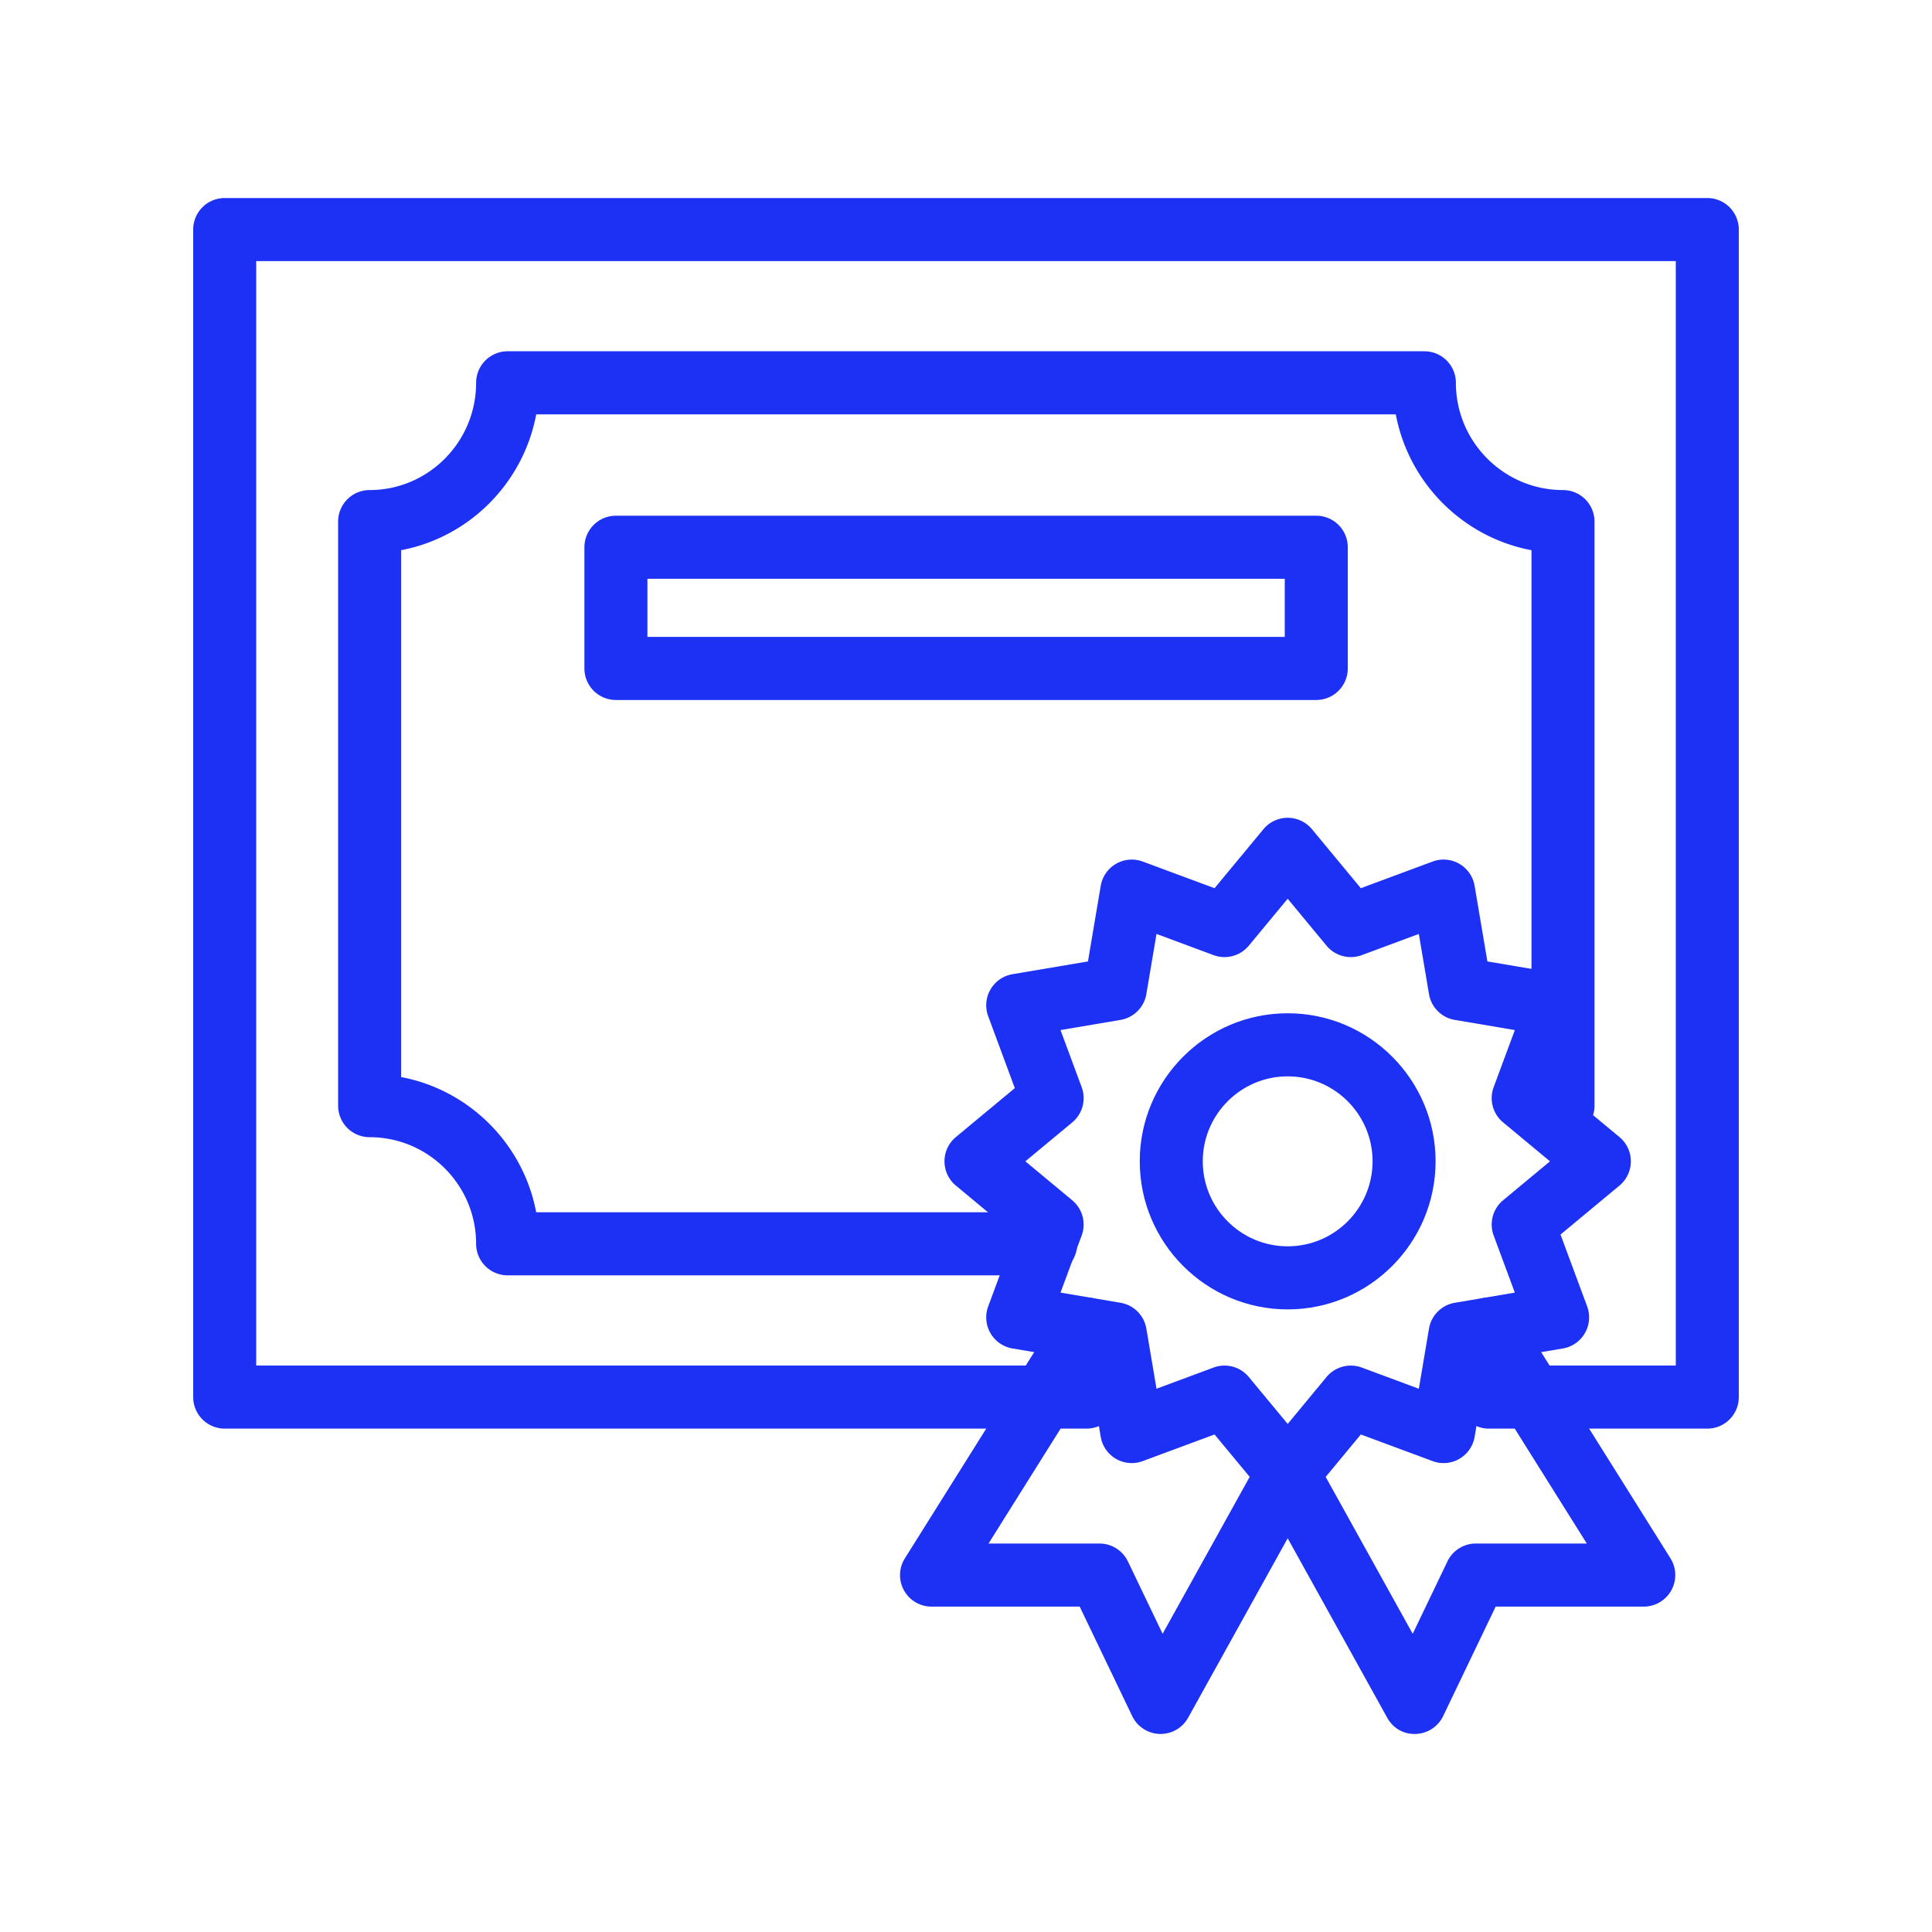 <?xml version="1.0" encoding="UTF-8"?>
<svg data-bbox="20 20.5 159.999 159" viewBox="0 0 200 200" height="200" width="200" xmlns="http://www.w3.org/2000/svg" data-type="color">
    <g>
        <path d="M133.3 155.784c-.97 0-1.89-.434-2.51-1.18l-5.061-6.109-7.434 2.758a3.243 3.243 0 0 1-2.766-.233 3.27 3.27 0 0 1-1.583-2.283l-1.322-7.824-7.813-1.32a3.254 3.254 0 0 1-2.28-1.588 3.264 3.264 0 0 1-.234-2.767l2.756-7.438-6.102-5.069a3.26 3.26 0 0 1-1.178-2.512c0-.972.433-1.894 1.18-2.512l6.101-5.066-2.756-7.438a3.263 3.263 0 0 1 .234-2.767 3.258 3.258 0 0 1 2.28-1.588l7.813-1.32 1.322-7.824a3.27 3.27 0 0 1 1.583-2.283 3.265 3.265 0 0 1 2.766-.233l7.434 2.758 5.061-6.109a3.265 3.265 0 0 1 2.51-1.18c.971 0 1.892.434 2.511 1.18l5.059 6.109 7.432-2.758a3.253 3.253 0 0 1 2.766.233 3.27 3.27 0 0 1 1.583 2.283l1.322 7.824 7.812 1.32a3.254 3.254 0 0 1 2.28 1.588c.486.842.572 1.856.234 2.767l-2.757 7.438 6.101 5.066a3.263 3.263 0 0 1 .002 5.024l-6.102 5.069 2.757 7.438a3.263 3.263 0 0 1-.234 2.767 3.258 3.258 0 0 1-2.28 1.588l-7.812 1.32-1.322 7.824a3.27 3.27 0 0 1-1.583 2.283 3.242 3.242 0 0 1-2.766.233l-7.432-2.758-5.059 6.109a3.27 3.27 0 0 1-2.513 1.18zm-6.537-14.42c.951 0 1.877.418 2.51 1.18l4.027 4.862 4.024-4.862a3.269 3.269 0 0 1 3.645-.976l5.908 2.194 1.051-6.224a3.266 3.266 0 0 1 2.672-2.675l6.215-1.052-2.191-5.911a3.263 3.263 0 0 1 .975-3.647l4.855-4.033-4.854-4.03a3.26 3.26 0 0 1-.976-3.647l2.191-5.911-6.215-1.052a3.265 3.265 0 0 1-2.672-2.675l-1.051-6.224-5.908 2.194a3.269 3.269 0 0 1-3.645-.976l-4.024-4.862-4.027 4.862a3.266 3.266 0 0 1-3.644.976l-5.908-2.194-1.051 6.224a3.266 3.266 0 0 1-2.672 2.675l-6.215 1.052 2.191 5.911a3.26 3.26 0 0 1-.976 3.647l-4.854 4.03 4.855 4.033a3.267 3.267 0 0 1 .975 3.647l-2.191 5.911 6.215 1.052a3.265 3.265 0 0 1 2.672 2.675l1.051 6.224 5.908-2.194c.37-.138.754-.204 1.134-.204z" fill="#1C31F4" data-color="1"/>
        <path d="M133.3 135.548c-8.443 0-15.313-6.877-15.313-15.329 0-8.452 6.87-15.326 15.313-15.326 8.443 0 15.311 6.874 15.311 15.326 0 8.452-6.868 15.329-15.311 15.329zm0-24.125c-4.847 0-8.79 3.947-8.79 8.796 0 4.853 3.943 8.8 8.79 8.8 4.846 0 8.789-3.947 8.789-8.8 0-4.849-3.943-8.796-8.789-8.796z" fill="#1C31F4" data-color="1"/>
        <path d="M120.144 179.498h-.097a3.268 3.268 0 0 1-2.843-1.852l-5.435-11.331H96.435a3.26 3.26 0 0 1-2.762-4.999l15.98-25.48a3.266 3.266 0 0 1 4.495-1.03 3.263 3.263 0 0 1 1.027 4.499l-12.843 20.481h11.488c1.255 0 2.397.721 2.94 1.852l3.593 7.492 10.096-18.195c1.15-2.072 4.551-2.072 5.701 0l10.094 18.195 3.593-7.492a3.26 3.26 0 0 1 2.94-1.852h11.488l-12.843-20.481a3.265 3.265 0 0 1 1.029-4.499 3.268 3.268 0 0 1 4.497 1.03l15.978 25.48a3.266 3.266 0 0 1-2.763 4.999H154.83l-5.435 11.331a3.265 3.265 0 0 1-2.843 1.852c-1.293.041-2.357-.612-2.948-1.68L133.3 159.243l-10.306 18.575a3.259 3.259 0 0 1-2.85 1.68z" fill="#1C31F4" data-color="1"/>
        <path d="M176.739 147.89h-22.614a3.262 3.262 0 0 1-3.261-3.265 3.262 3.262 0 0 1 3.261-3.265h19.353V27.03H26.523v114.33h85.952a3.262 3.262 0 0 1 3.261 3.265 3.262 3.262 0 0 1-3.261 3.265H23.261A3.262 3.262 0 0 1 20 144.625V23.765a3.262 3.262 0 0 1 3.261-3.265h153.477a3.262 3.262 0 0 1 3.261 3.265v120.86a3.26 3.26 0 0 1-3.26 3.265z" fill="#1C31F4" data-color="1"/>
        <path d="M108.251 132.022H52.548a3.262 3.262 0 0 1-3.261-3.265c0-6.083-4.946-11.035-11.024-11.035a3.262 3.262 0 0 1-3.261-3.265V53.996a3.262 3.262 0 0 1 3.261-3.265c6.078 0 11.024-4.98 11.024-11.102a3.262 3.262 0 0 1 3.261-3.265h94.904a3.262 3.262 0 0 1 3.261 3.265c0 6.121 4.975 11.102 11.088 11.102a3.262 3.262 0 0 1 3.261 3.265v60.462a3.262 3.262 0 0 1-3.261 3.265c-.785 0-1.422.057-1.948.179a3.253 3.253 0 0 1-3.906-2.455 3.261 3.261 0 0 1 2.451-3.909c.048-.013.094-.022.142-.032V56.958c-7.101-1.336-12.712-6.953-14.047-14.063H55.508c-1.33 7.107-6.916 12.721-13.985 14.06v54.541c7.066 1.336 12.649 6.925 13.982 13.996h52.746a3.262 3.262 0 0 1 3.261 3.265 3.261 3.261 0 0 1-3.261 3.265z" fill="#1C31F4" data-color="1"/>
        <path d="M136.259 72.462H63.76a3.262 3.262 0 0 1-3.261-3.265V56.652a3.262 3.262 0 0 1 3.261-3.265h72.499a3.262 3.262 0 0 1 3.261 3.265v12.546a3.262 3.262 0 0 1-3.261 3.264zm-69.238-6.529h65.976v-6.016H67.021v6.016z" fill="#1C31F4" data-color="1"/>
    </g>
</svg>
